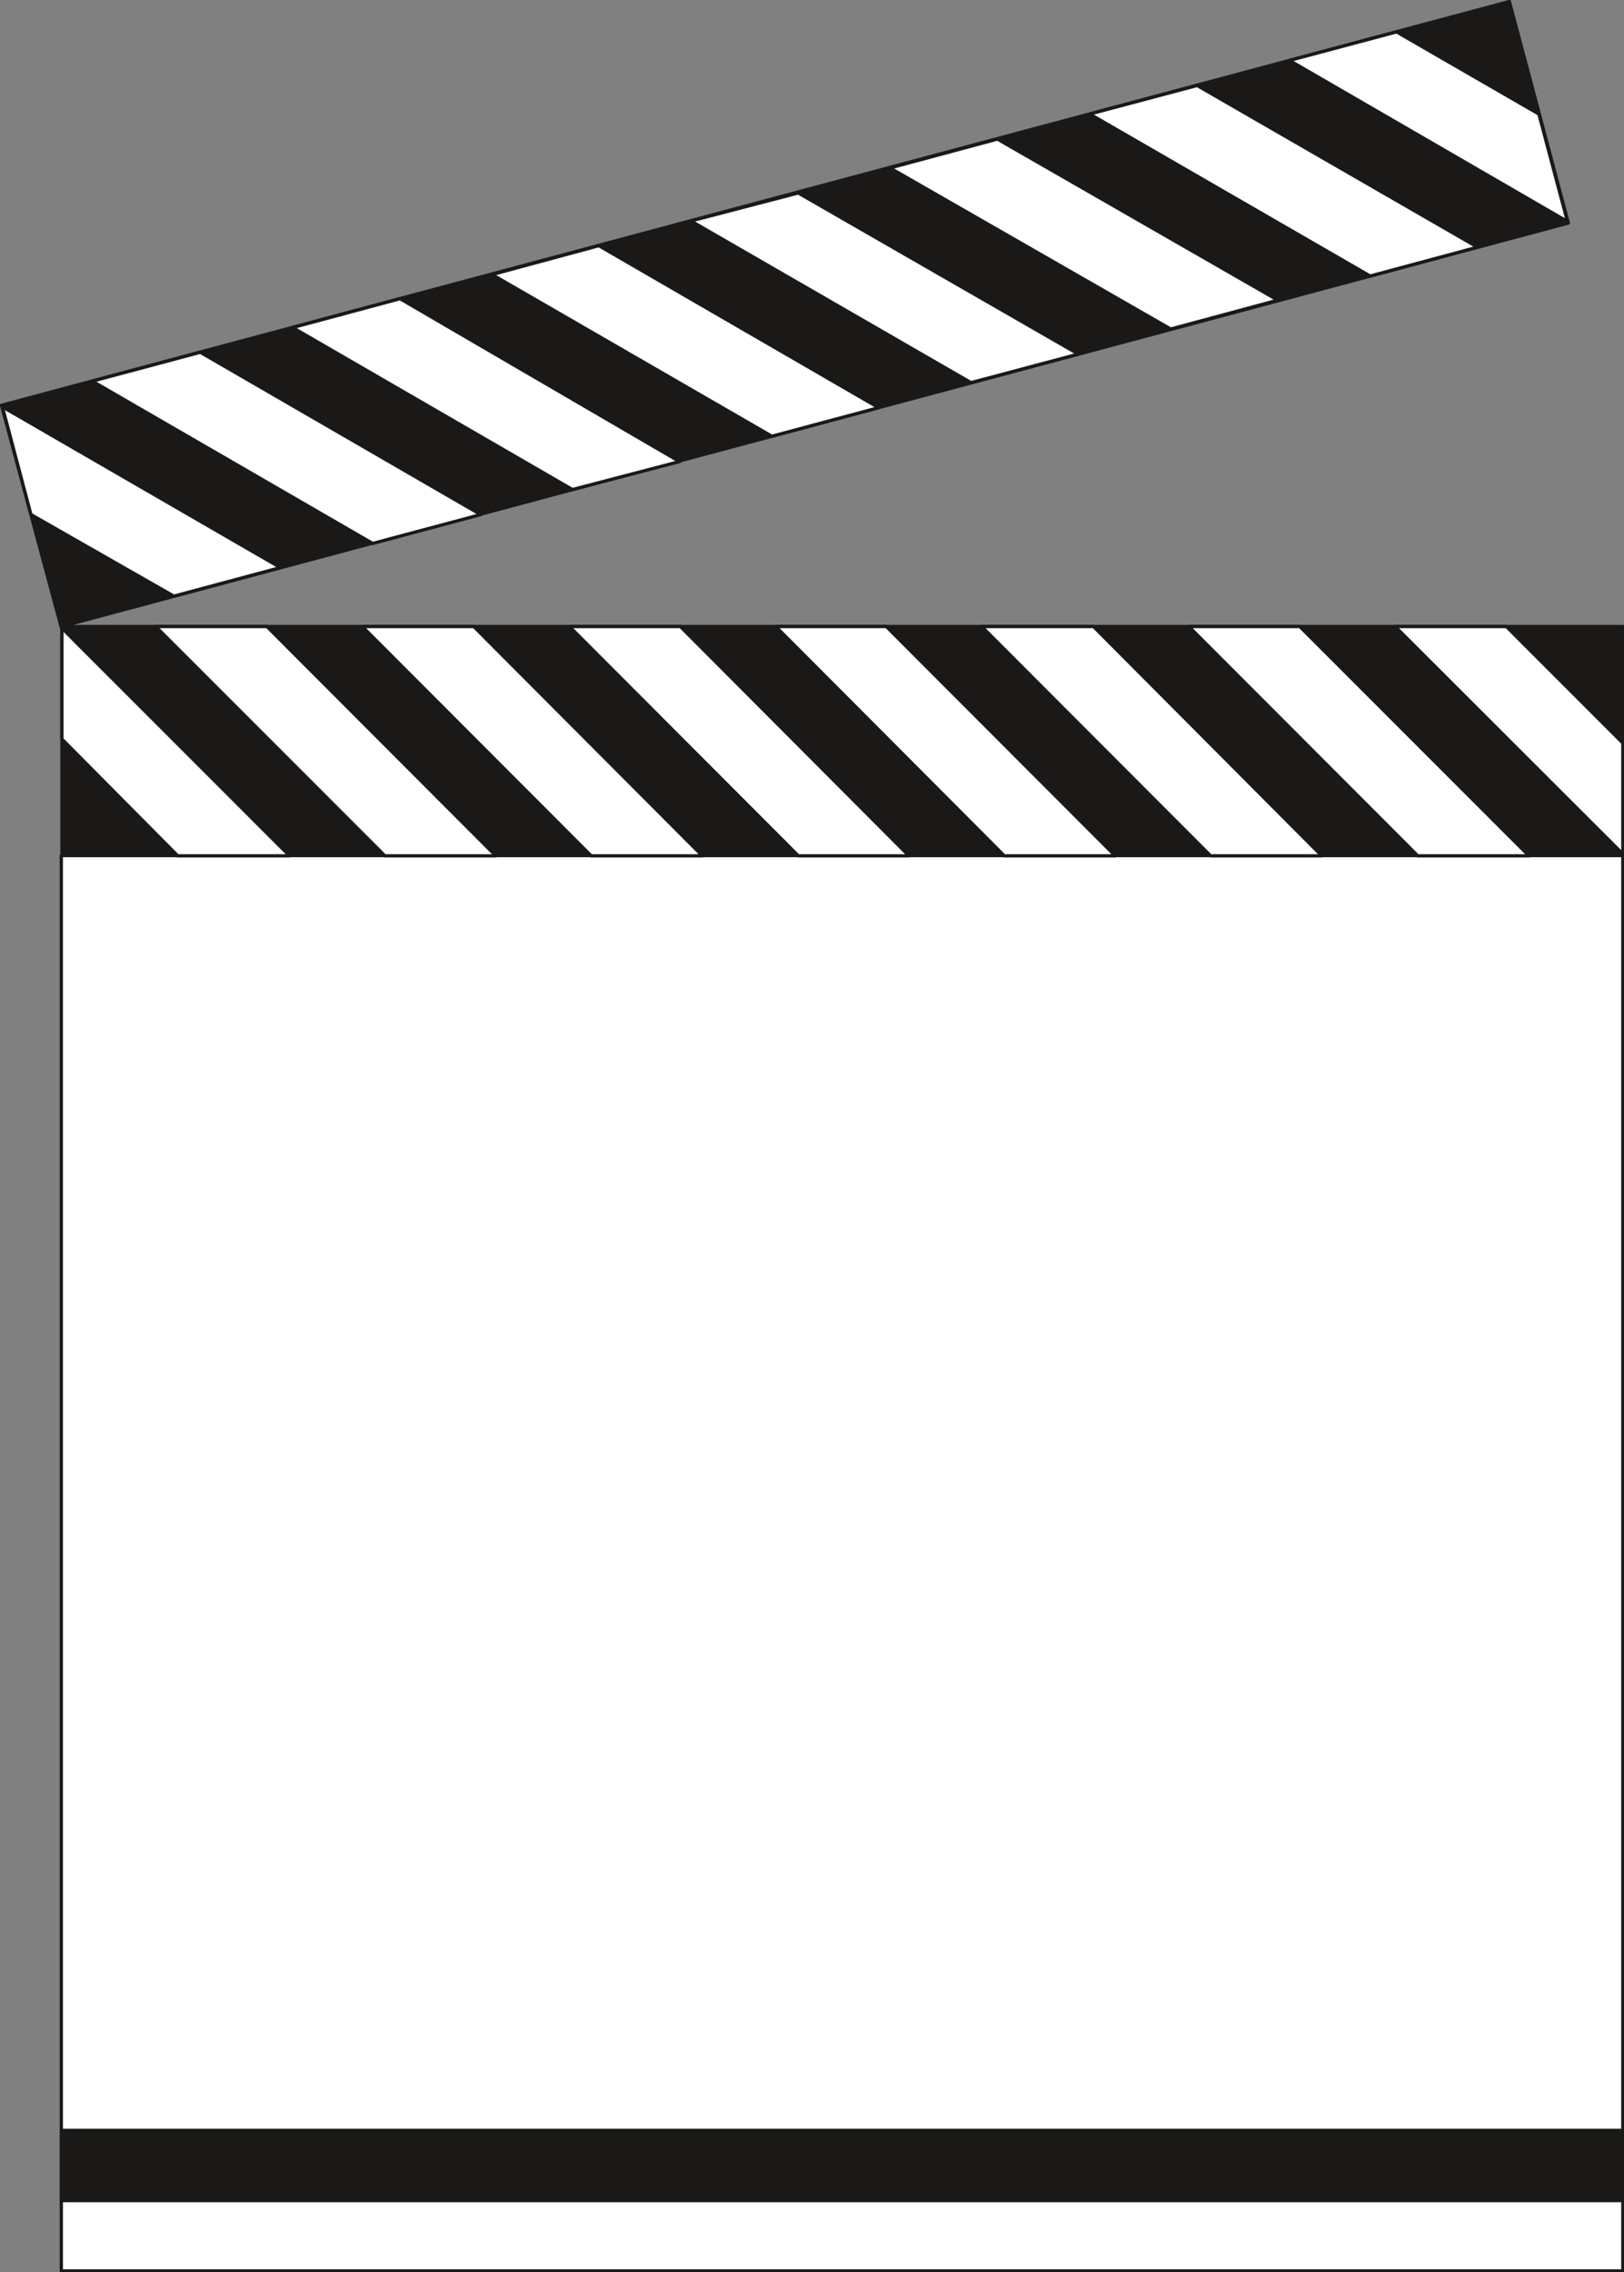 <svg xmlns="http://www.w3.org/2000/svg" xml:space="preserve" width="54.56mm" height="76.3mm" fill-rule="evenodd" stroke-linejoin="round" stroke-width="28.222" preserveAspectRatio="xMidYMid" version="1.2" viewBox="0 0 5456 7630"><rect x="0" y="0" width="5456" height="7630" fill="#808080" stroke="none"/><defs class="ClipPathGroup"><clipPath id="a" clipPathUnits="userSpaceOnUse"><path d="M0 0h5456v7630H0z"/></clipPath></defs><g class="SlideGroup"><g class="Slide" clip-path="url(#a)"><g class="Page"><g class="com.sun.star.drawing.PolyPolygonShape"><path fill="none" d="M200 2867h5259v4766H200z" class="BoundingBox"/><path fill="#FFF" d="M206 2873h5246v4753H206V2873Z"/><path fill="none" stroke="#1B1918" stroke-linecap="round" stroke-width="11" d="M206 2873h5246v4753H206V2873Z"/></g><g class="com.sun.star.drawing.PolyPolygonShape"><path fill="none" d="M-1-1h5460v7398H-1z" class="BoundingBox"/><path fill="#1B1918" d="M208 7154h5244v236H208v-236Zm0 0Zm0-5050h5244v769H208v-769Zm0 0ZM5 1361 5071 5l198 744L205 2104 5 1361Z"/><path fill="none" stroke="#1B1918" stroke-linecap="round" stroke-width="11" d="M208 7154h5244v236H208v-236Zm0-5050h5244v769H208v-769ZM5 1361 5071 5l198 744L205 2104 5 1361Z"/></g><g class="com.sun.star.drawing.PolyPolygonShape"><path fill="none" d="M2 101h5457v2780H2z" class="BoundingBox"/><path fill="#FFF" d="m523 2104 770 770h373l-769-770H523Zm0 0Zm694 0 769 770h374l-768-770h-375Zm0 0Zm696 0 769 770h372l-768-770h-373Zm0 0Zm693 0 768 770h373l-769-770h-372Zm0 0Zm692 0 769 770h374l-767-770h-376Zm0 0Zm696 0 769 770h374l-770-770h-373Zm0 0Zm-3786 5v373l389 392h376l-765-765Zm0 0Zm4479-5 765 764v-373l-391-391h-374Zm0 0ZM310 1280l942 545 363-97-942-545-363 97Zm0 0Zm673-180 940 544 360-94-939-547-361 97Zm0 0Zm670-178 940 543 359-96-940-544-359 97Zm0 0Zm668-180 941 543 361-96-941-541-361 94Zm0 0Zm669-178 943 541 360-97-942-541-361 97Zm0 0Zm671-181 942 544 361-97-942-543-361 96Zm0 0ZM8 1366l96 362 480 274 358-96L8 1366Zm0 0ZM4332 203l934 541-96-361-478-276-360 96Z"/><path fill="none" stroke="#1B1918" stroke-linecap="round" stroke-width="11" d="m523 2104 770 770h373l-769-770H523Zm694 0 769 770h374l-768-770h-375Zm696 0 769 770h372l-768-770h-373Zm693 0 768 770h373l-769-770h-372Zm692 0 769 770h374l-767-770h-376Zm696 0 769 770h374l-770-770h-373Zm-3786 5v373l389 392h376l-765-765Zm4479-5 765 764v-373l-391-391h-374ZM310 1280l942 545 363-97-942-545-363 97Zm673-180 940 544 360-94-939-547-361 97Zm670-178 940 543 359-96-940-544-359 97Zm668-180 941 543 361-96-941-541-361 94Zm669-178 943 541 360-97-942-541-361 97Zm671-181 942 544 361-97-942-543-361 96ZM8 1366l96 362 480 274 358-96L8 1366ZM4332 203l934 541-96-361-478-276-360 96Z"/></g></g></g></g></svg>
